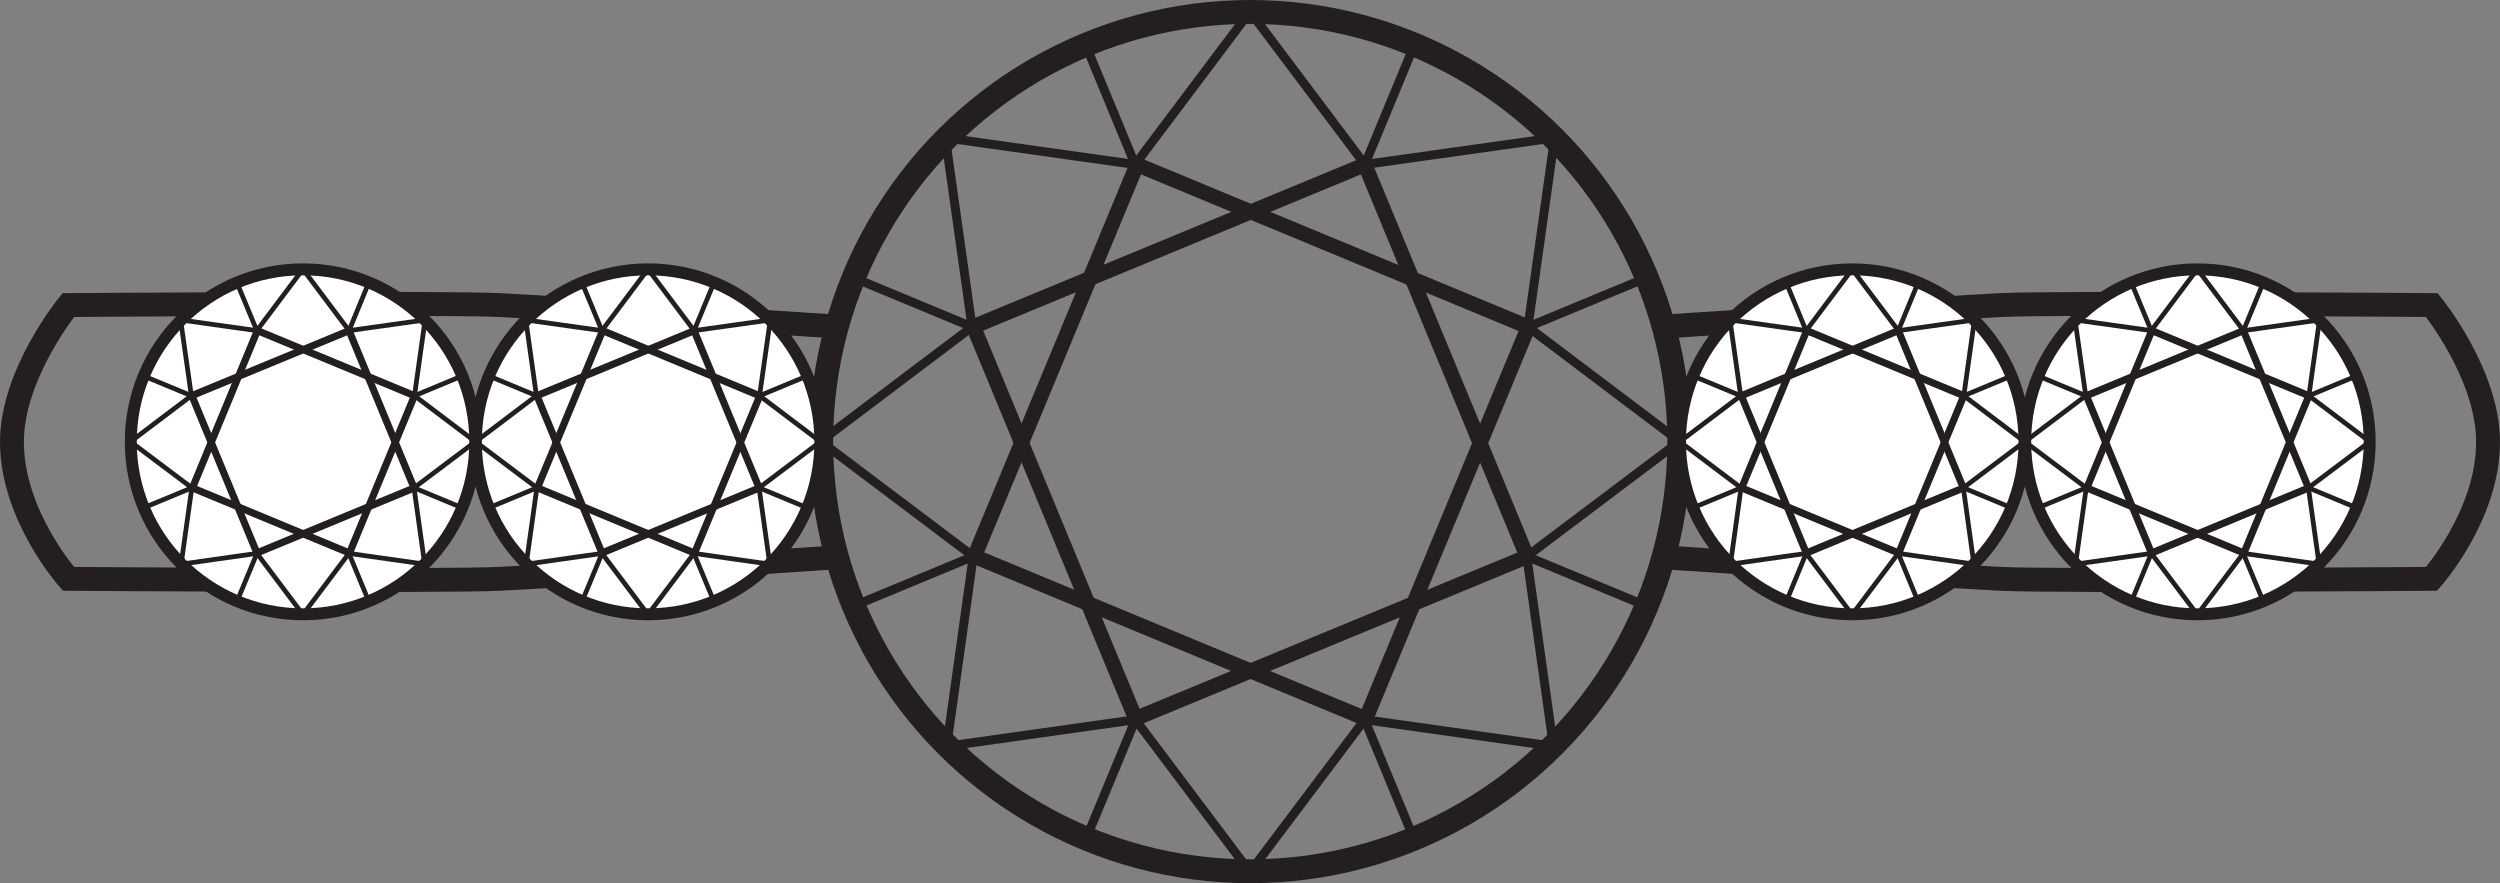 <svg id="Layer_1" data-name="Layer 1" xmlns="http://www.w3.org/2000/svg" viewBox="0 0 209.3 73.95"><rect x="0" y="0" width="209.3" height="73.95" fill="#808080" stroke="none"/><defs><style>.cls-1,.cls-2,.cls-3,.cls-5,.cls-6,.cls-7{fill:none;stroke:#231f20;stroke-miterlimit:10;}.cls-1{stroke-width:2px;}.cls-2{stroke-width:0.75px;}.cls-3{stroke-width:1.25px;}.cls-4{fill:#fff;fill-rule:evenodd;}.cls-6{stroke-width:0.4px;}.cls-7{stroke-width:0.6px;}</style></defs><title>Diamond Cuts_31122019</title><path class="cls-1" d="M138.69,27.38s24.09-1.61,28.82-1.84,36.08,0,36.08,0S208.3,31.3,208.3,37c0,6.17-4.73,11.46-4.73,11.46s-31.35.23-36.08,0-28.82-1.84-28.82-1.84"/><path class="cls-1" d="M70.62,27.38S46.53,25.77,41.8,25.54s-36.08,0-36.08,0S1,31.3,1,37c0,6.17,4.73,11.46,4.73,11.46s31.35.23,36.08,0,28.82-1.84,28.82-1.84"/><ellipse class="cls-1" cx="104.67" cy="36.97" rx="35.92" ry="35.97"/><polyline class="cls-2" points="104.67 1 114.27 13.77 130.06 11.55"/><line class="cls-2" x1="118.42" y1="3.73" x2="114.27" y2="13.77"/><polyline class="cls-2" points="130.15 11.54 127.92 27.37 140.65 36.98"/><line class="cls-2" x1="137.95" y1="23.21" x2="127.92" y2="27.37"/><polyline class="cls-2" points="140.58 36.97 127.82 46.58 130.04 62.39"/><line class="cls-2" x1="137.85" y1="50.74" x2="127.82" y2="46.58"/><polyline class="cls-2" points="130.05 62.48 114.25 60.25 104.65 73"/><line class="cls-2" x1="118.4" y1="70.29" x2="114.25" y2="60.25"/><polyline class="cls-2" points="104.63 1 95.03 13.77 79.25 11.55"/><line class="cls-2" x1="90.88" y1="3.73" x2="95.03" y2="13.77"/><polyline class="cls-2" points="79.15 11.54 81.38 27.37 68.65 36.98"/><line class="cls-2" x1="71.36" y1="23.21" x2="81.38" y2="27.37"/><polyline class="cls-2" points="68.73 36.97 81.48 46.58 79.27 62.39"/><line class="cls-2" x1="71.45" y1="50.74" x2="81.48" y2="46.58"/><polyline class="cls-2" points="79.25 62.48 95.06 60.25 104.65 73"/><line class="cls-2" x1="90.9" y1="70.29" x2="95.06" y2="60.25"/><rect class="cls-3" x="87.01" y="19.24" width="35.51" height="35.47" transform="translate(30.47 119.58) rotate(-67.47)"/><rect class="cls-3" x="86.94" y="19.22" width="35.47" height="35.51" transform="translate(-6.19 42.81) rotate(-22.47)"/><path class="cls-4" d="M169.49,37a14.42,14.42,0,1,1-14.42-14.44A14.43,14.43,0,0,1,169.49,37"/><ellipse class="cls-5" cx="155.07" cy="36.99" rx="14.42" ry="14.44"/><polyline class="cls-6" points="155.07 22.55 158.93 27.68 165.26 26.79"/><line class="cls-6" x1="160.59" y1="23.65" x2="158.93" y2="27.68"/><polyline class="cls-6" points="165.3 26.78 164.41 33.13 169.51 36.99"/><line class="cls-6" x1="168.43" y1="31.46" x2="164.41" y2="33.13"/><polyline class="cls-6" points="169.48 36.99 164.37 40.84 165.25 47.19"/><line class="cls-6" x1="168.39" y1="42.51" x2="164.37" y2="40.84"/><polyline class="cls-6" points="165.26 47.23 158.92 46.33 155.06 51.45"/><line class="cls-6" x1="160.58" y1="50.36" x2="158.92" y2="46.33"/><polyline class="cls-6" points="155.06 22.55 151.21 27.68 144.87 26.79"/><line class="cls-6" x1="149.54" y1="23.65" x2="151.2" y2="27.68"/><polyline class="cls-6" points="144.83 26.78 145.73 33.13 140.62 36.99"/><line class="cls-6" x1="141.7" y1="31.46" x2="145.73" y2="33.13"/><polyline class="cls-6" points="140.65 36.99 145.76 40.84 144.88 47.19"/><line class="cls-6" x1="141.74" y1="42.51" x2="145.77" y2="40.84"/><polyline class="cls-6" points="144.87 47.23 151.21 46.33 155.06 51.45"/><line class="cls-6" x1="149.55" y1="50.36" x2="151.21" y2="46.33"/><polygon class="cls-7" points="158.96 46.3 145.81 40.85 151.26 27.68 164.41 33.13 158.96 46.3"/><polygon class="cls-7" points="151.22 46.3 145.78 33.13 158.93 27.68 164.37 40.85 151.22 46.3"/><path class="cls-4" d="M198.38,37A14.42,14.42,0,1,1,184,22.55,14.43,14.43,0,0,1,198.38,37"/><ellipse class="cls-5" cx="183.97" cy="36.99" rx="14.42" ry="14.44"/><polyline class="cls-6" points="183.97 22.55 187.82 27.68 194.16 26.79"/><line class="cls-6" x1="189.49" y1="23.65" x2="187.82" y2="27.68"/><polyline class="cls-6" points="194.19 26.78 193.3 33.13 198.41 36.99"/><line class="cls-6" x1="197.32" y1="31.46" x2="193.3" y2="33.13"/><polyline class="cls-6" points="198.38 36.99 193.26 40.84 194.15 47.19"/><line class="cls-6" x1="197.28" y1="42.51" x2="193.26" y2="40.84"/><polyline class="cls-6" points="194.15 47.23 187.81 46.33 183.96 51.45"/><line class="cls-6" x1="189.48" y1="50.36" x2="187.81" y2="46.33"/><polyline class="cls-6" points="183.95 22.55 180.1 27.68 173.76 26.79"/><line class="cls-6" x1="178.43" y1="23.65" x2="180.1" y2="27.68"/><polyline class="cls-6" points="173.72 26.78 174.62 33.13 169.51 36.99"/><line class="cls-6" x1="170.59" y1="31.46" x2="174.62" y2="33.13"/><polyline class="cls-6" points="169.54 36.99 174.66 40.84 173.77 47.19"/><line class="cls-6" x1="170.63" y1="42.51" x2="174.66" y2="40.84"/><polyline class="cls-6" points="173.76 47.23 180.11 46.33 183.96 51.45"/><line class="cls-6" x1="178.44" y1="50.36" x2="180.11" y2="46.33"/><polygon class="cls-7" points="187.86 46.3 174.71 40.85 180.15 27.68 193.3 33.13 187.86 46.3"/><polygon class="cls-7" points="180.12 46.3 174.67 33.13 187.82 27.68 193.27 40.85 180.12 46.3"/><path class="cls-4" d="M39.78,37A14.42,14.42,0,1,1,25.37,22.55,14.43,14.43,0,0,1,39.78,37"/><ellipse class="cls-5" cx="25.37" cy="36.99" rx="14.42" ry="14.44"/><polyline class="cls-6" points="25.37 22.55 29.22 27.68 35.55 26.79"/><line class="cls-6" x1="30.88" y1="23.65" x2="29.22" y2="27.68"/><polyline class="cls-6" points="35.59 26.78 34.7 33.13 39.81 36.99"/><line class="cls-6" x1="38.72" y1="31.46" x2="34.7" y2="33.13"/><polyline class="cls-6" points="39.78 36.99 34.66 40.84 35.55 47.19"/><line class="cls-6" x1="38.68" y1="42.51" x2="34.66" y2="40.84"/><polyline class="cls-6" points="35.55 47.23 29.21 46.33 25.36 51.45"/><line class="cls-6" x1="30.88" y1="50.36" x2="29.21" y2="46.33"/><polyline class="cls-6" points="25.35 22.55 21.5 27.68 15.16 26.79"/><line class="cls-6" x1="19.83" y1="23.65" x2="21.5" y2="27.68"/><polyline class="cls-6" points="15.12 26.78 16.02 33.13 10.91 36.99"/><line class="cls-6" x1="11.99" y1="31.46" x2="16.02" y2="33.13"/><polyline class="cls-6" points="10.94 36.99 16.06 40.84 15.17 47.19"/><line class="cls-6" x1="12.03" y1="42.51" x2="16.06" y2="40.84"/><polyline class="cls-6" points="15.16 47.23 21.51 46.33 25.36 51.45"/><line class="cls-6" x1="19.84" y1="50.36" x2="21.51" y2="46.33"/><polygon class="cls-7" points="29.26 46.3 16.11 40.85 21.55 27.68 34.7 33.13 29.26 46.3"/><rect class="cls-7" x="18.25" y="29.86" width="14.24" height="14.25" transform="translate(-12.21 12.5) rotate(-22.46)"/><path class="cls-4" d="M68.68,37A14.42,14.42,0,1,1,54.26,22.55,14.43,14.43,0,0,1,68.68,37"/><ellipse class="cls-5" cx="54.26" cy="36.99" rx="14.42" ry="14.44"/><polyline class="cls-6" points="54.26 22.55 58.11 27.68 64.45 26.79"/><line class="cls-6" x1="59.78" y1="23.65" x2="58.11" y2="27.68"/><polyline class="cls-6" points="64.49 26.78 63.59 33.13 68.7 36.99"/><line class="cls-6" x1="67.61" y1="31.46" x2="63.59" y2="33.13"/><polyline class="cls-6" points="68.67 36.99 63.55 40.84 64.44 47.19"/><line class="cls-6" x1="67.57" y1="42.51" x2="63.55" y2="40.84"/><polyline class="cls-6" points="64.44 47.23 58.1 46.33 54.25 51.45"/><line class="cls-6" x1="59.77" y1="50.36" x2="58.1" y2="46.33"/><polyline class="cls-6" points="54.24 22.55 50.39 27.68 44.05 26.79"/><line class="cls-6" x1="48.72" y1="23.65" x2="50.39" y2="27.68"/><polyline class="cls-6" points="44.02 26.78 44.91 33.13 39.8 36.99"/><line class="cls-6" x1="40.89" y1="31.46" x2="44.91" y2="33.13"/><polyline class="cls-6" points="39.83 36.99 44.95 40.84 44.06 47.19"/><line class="cls-6" x1="40.93" y1="42.51" x2="44.95" y2="40.84"/><polyline class="cls-6" points="44.06 47.23 50.4 46.33 54.25 51.45"/><line class="cls-6" x1="48.73" y1="50.36" x2="50.4" y2="46.33"/><rect class="cls-7" x="47.17" y="29.87" width="14.25" height="14.24" transform="translate(-0.67 72.97) rotate(-67.47)"/><rect class="cls-7" x="47.14" y="29.86" width="14.24" height="14.25" transform="translate(-10.02 23.54) rotate(-22.46)"/></svg>